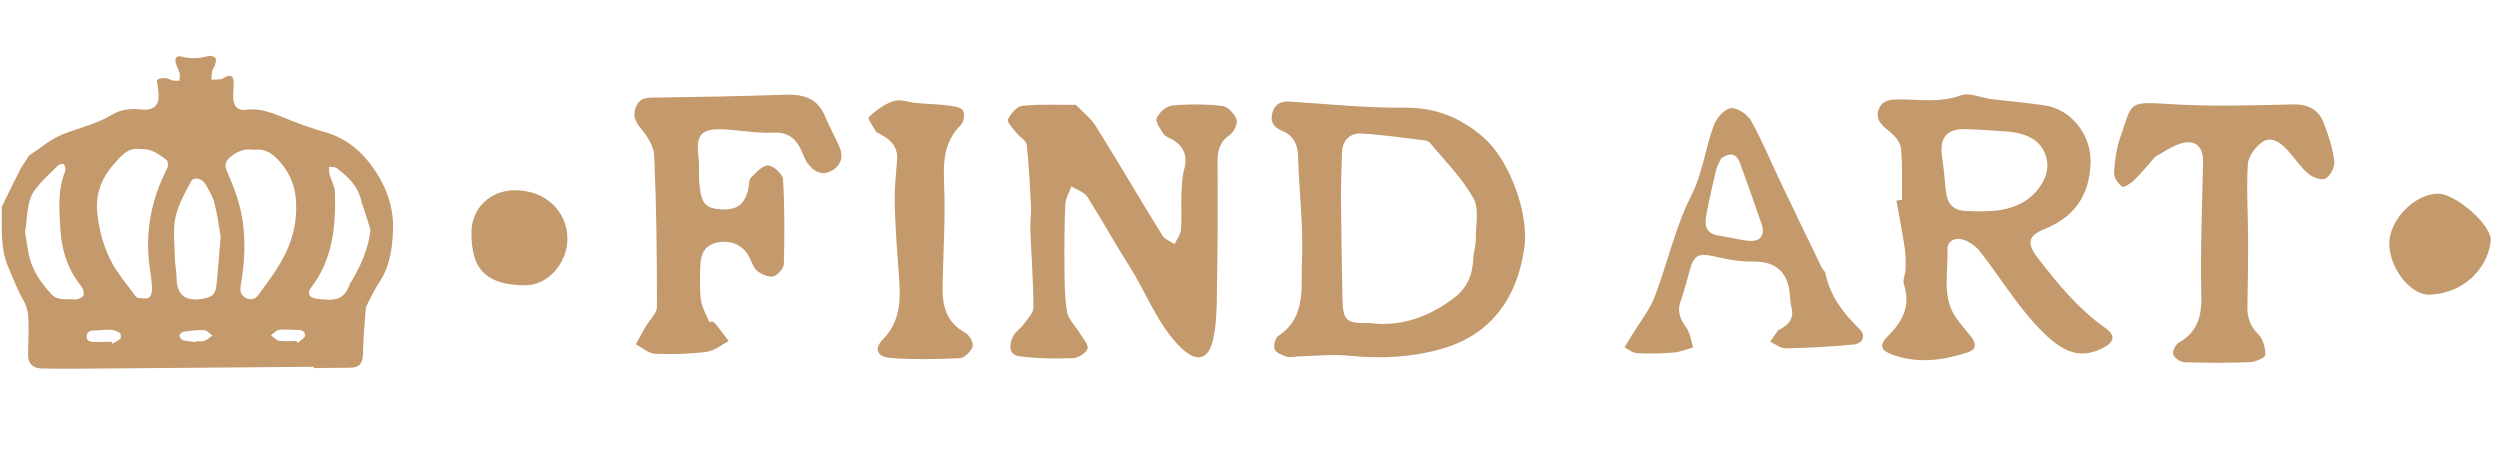 <?xml version="1.0" encoding="UTF-8"?> <svg xmlns="http://www.w3.org/2000/svg" width="126" height="24" viewBox="0 0 126 24" fill="none"> <path d="M95.861 10.068C95.852 9.197 95.894 8.327 95.808 7.463C95.777 7.16 95.484 6.824 95.222 6.619C94.851 6.328 94.518 6.043 94.676 5.546C94.836 5.037 95.292 5.011 95.751 5.01C96.777 5.012 97.789 5.19 98.822 4.806C99.254 4.643 99.848 4.929 100.373 4.996C101.262 5.105 102.162 5.177 103.047 5.31C104.419 5.511 105.405 6.828 105.365 8.194C105.317 9.863 104.542 10.946 103.009 11.56C102.209 11.877 102.155 12.281 102.682 12.971C103.694 14.286 104.732 15.56 106.108 16.529C106.667 16.925 106.552 17.263 105.926 17.569C104.73 18.15 103.804 17.699 102.542 16.302C101.532 15.185 100.729 13.876 99.8 12.682C99.592 12.416 99.264 12.182 98.942 12.076C98.554 11.948 98.13 12.138 98.15 12.592C98.203 13.762 97.839 14.996 98.621 16.066C98.847 16.38 99.109 16.674 99.35 16.977C99.59 17.286 99.631 17.603 99.202 17.748C97.981 18.154 96.736 18.335 95.475 17.91C94.772 17.67 94.67 17.414 95.18 16.906C95.93 16.162 96.297 15.373 95.954 14.312C95.884 14.098 96.034 13.822 96.04 13.575C96.049 13.215 96.053 12.853 95.998 12.496C95.877 11.696 95.722 10.905 95.581 10.109C95.685 10.093 95.776 10.081 95.861 10.068ZM101.292 6.639C100.591 6.597 99.805 6.523 99.03 6.508C98.108 6.496 97.753 6.95 97.876 7.864C97.953 8.409 98.011 8.951 98.056 9.498C98.12 10.263 98.391 10.615 99.159 10.636C100.117 10.666 101.08 10.703 101.974 10.184C102.714 9.756 103.292 8.884 103.174 8.143C103.038 7.271 102.449 6.782 101.292 6.639Z" fill="#C4996C"></path> <path d="M89.606 16.659C90.242 16.337 90.43 15.984 90.282 15.446C90.206 15.164 90.227 14.852 90.174 14.559C89.991 13.587 89.353 13.169 88.365 13.183C87.686 13.195 87.003 13.067 86.337 12.909C85.645 12.749 85.371 12.859 85.179 13.566C85.025 14.116 84.883 14.672 84.695 15.21C84.508 15.738 84.711 16.121 85.004 16.538C85.194 16.812 85.232 17.188 85.334 17.514C85.005 17.604 84.674 17.743 84.343 17.77C83.727 17.82 83.106 17.834 82.488 17.799C82.279 17.787 82.082 17.607 81.88 17.501C81.998 17.305 82.117 17.109 82.231 16.917C82.626 16.266 83.124 15.655 83.395 14.957C84.046 13.271 84.425 11.462 85.235 9.867C85.829 8.703 85.939 7.471 86.38 6.306C86.515 5.946 86.913 5.492 87.227 5.454C87.55 5.418 88.072 5.759 88.251 6.081C88.819 7.095 89.261 8.175 89.762 9.227C90.444 10.654 91.131 12.068 91.818 13.492C91.868 13.596 91.984 13.673 92.002 13.778C92.234 14.927 92.903 15.783 93.721 16.586C94.072 16.934 93.871 17.322 93.394 17.366C92.261 17.471 91.123 17.538 89.986 17.556C89.735 17.562 89.471 17.337 89.218 17.216C89.385 16.99 89.539 16.758 89.606 16.659ZM86.754 7.973C86.679 8.143 86.539 8.364 86.483 8.599C86.303 9.352 86.133 10.107 85.992 10.869C85.907 11.334 85.971 11.754 86.558 11.861C87.053 11.953 87.547 12.053 88.044 12.127C88.687 12.223 88.988 11.892 88.785 11.294C88.431 10.256 88.062 9.23 87.69 8.199C87.521 7.757 87.223 7.663 86.754 7.973Z" fill="#C4996C"></path> <path d="M54.223 5.282C54.593 5.668 54.975 5.958 55.218 6.339C56.359 8.168 57.446 10.029 58.579 11.861C58.7 12.062 58.985 12.16 59.197 12.304C59.311 12.064 59.496 11.834 59.516 11.59C59.567 11.044 59.521 10.486 59.541 9.934C59.561 9.478 59.553 9.01 59.673 8.576C59.876 7.861 59.676 7.362 59.047 7.01C58.91 6.932 58.723 6.875 58.644 6.753C58.484 6.502 58.215 6.136 58.298 5.953C58.415 5.674 58.784 5.343 59.073 5.32C59.909 5.24 60.772 5.245 61.603 5.339C61.876 5.371 62.215 5.731 62.321 6.015C62.396 6.21 62.2 6.647 61.998 6.788C61.467 7.147 61.358 7.586 61.363 8.196C61.387 10.418 61.369 12.644 61.331 14.868C61.321 15.642 61.303 16.434 61.122 17.177C60.884 18.171 60.267 18.247 59.535 17.539C58.336 16.369 57.801 14.8 56.93 13.432C56.194 12.278 55.539 11.076 54.803 9.922C54.646 9.679 54.278 9.566 54.002 9.396C53.89 9.697 53.704 9.995 53.691 10.304C53.644 11.329 53.642 12.36 53.648 13.386C53.658 14.162 53.648 14.95 53.778 15.715C53.846 16.105 54.212 16.436 54.431 16.807C54.583 17.062 54.875 17.375 54.814 17.568C54.742 17.79 54.35 18.043 54.095 18.053C53.184 18.082 52.268 18.075 51.373 17.954C50.819 17.879 50.855 17.369 51.053 16.96C51.165 16.726 51.427 16.57 51.587 16.35C51.781 16.082 52.082 15.785 52.085 15.499C52.081 14.173 51.978 12.839 51.927 11.513C51.914 11.153 51.985 10.787 51.964 10.43C51.911 9.383 51.864 8.339 51.747 7.3C51.722 7.084 51.394 6.907 51.231 6.695C51.062 6.481 50.738 6.148 50.795 6.028C50.939 5.733 51.252 5.359 51.529 5.331C52.396 5.242 53.281 5.291 54.223 5.282Z" fill="#C4996C"></path> <path d="M76.808 12.611C76.429 15.09 75.091 16.872 72.715 17.567C71.204 18.009 69.577 18.094 67.963 17.926C67.131 17.842 66.283 17.946 65.441 17.962C65.237 17.968 65.012 18.029 64.83 17.969C64.606 17.902 64.314 17.774 64.24 17.597C64.172 17.421 64.27 17.034 64.419 16.936C65.847 16.004 65.562 14.486 65.618 13.181C65.7 11.428 65.473 9.658 65.423 7.89C65.406 7.263 65.188 6.827 64.608 6.59C64.184 6.416 63.994 6.125 64.136 5.663C64.276 5.212 64.581 5.088 65.034 5.12C66.952 5.245 68.872 5.448 70.788 5.427C72.354 5.408 73.62 5.93 74.756 6.917C76.108 8.076 77.12 10.886 76.808 12.611ZM74.267 12.848C74.324 12.486 74.386 12.286 74.38 12.081C74.369 11.377 74.568 10.541 74.265 9.997C73.693 8.977 72.829 8.116 72.075 7.202C72.011 7.122 71.871 7.081 71.765 7.071C70.717 6.946 69.674 6.79 68.628 6.73C67.998 6.696 67.648 7.107 67.636 7.717C67.615 8.467 67.582 9.214 67.586 9.961C67.602 11.659 67.625 13.353 67.66 15.048C67.684 16.161 67.853 16.302 68.956 16.282C69.16 16.276 69.368 16.327 69.571 16.327C70.979 16.348 72.187 15.853 73.304 15C74.104 14.391 74.243 13.577 74.267 12.848Z" fill="#C4996C"></path> <path d="M35.888 16.191C35.944 16.231 36.013 16.257 36.057 16.312C36.282 16.599 36.502 16.891 36.728 17.187C36.362 17.378 36.008 17.68 35.624 17.73C34.762 17.841 33.881 17.869 33.009 17.829C32.682 17.813 32.364 17.519 32.044 17.35C32.207 17.058 32.365 16.761 32.533 16.472C32.728 16.133 33.111 15.797 33.11 15.463C33.114 12.921 33.083 10.373 32.971 7.83C32.948 7.368 32.624 6.86 32.308 6.486C32.002 6.12 31.879 5.821 32.058 5.376C32.234 4.944 32.558 4.925 32.955 4.919C35.15 4.89 37.35 4.848 39.543 4.775C40.441 4.746 41.179 4.911 41.568 5.833C41.791 6.361 42.071 6.863 42.303 7.39C42.526 7.909 42.388 8.365 41.883 8.62C41.392 8.869 40.988 8.626 40.697 8.223C40.564 8.041 40.495 7.814 40.401 7.607C40.123 6.998 39.738 6.647 38.973 6.684C38.112 6.728 37.239 6.546 36.367 6.515C35.331 6.483 35.078 6.822 35.198 7.861C35.26 8.383 35.203 8.918 35.266 9.439C35.364 10.293 35.616 10.52 36.371 10.55C37.181 10.586 37.544 10.292 37.721 9.486C37.762 9.304 37.741 9.069 37.845 8.959C38.104 8.7 38.426 8.329 38.717 8.339C38.985 8.347 39.446 8.773 39.465 9.039C39.548 10.456 39.543 11.878 39.507 13.299C39.504 13.522 39.211 13.86 38.988 13.925C38.765 13.99 38.42 13.841 38.2 13.683C38.017 13.549 37.909 13.28 37.809 13.051C37.518 12.39 36.894 12.065 36.13 12.227C35.497 12.361 35.307 12.848 35.293 13.42C35.279 13.991 35.252 14.578 35.33 15.138C35.383 15.518 35.613 15.876 35.758 16.244C35.814 16.218 35.853 16.202 35.888 16.191Z" fill="#C4996C"></path> <path d="M108.62 7.9C108.247 8.328 107.931 8.717 107.575 9.066C107.404 9.235 107.043 9.467 106.964 9.409C106.757 9.26 106.532 8.948 106.548 8.717C106.584 8.108 106.663 7.472 106.868 6.905C107.483 5.18 107.178 5.1 109.368 5.246C111.421 5.38 113.487 5.31 115.546 5.262C116.326 5.243 116.856 5.513 117.124 6.211C117.36 6.828 117.566 7.478 117.652 8.128C117.687 8.414 117.45 8.862 117.207 9C117.012 9.107 116.547 8.938 116.327 8.743C115.93 8.407 115.64 7.945 115.28 7.555C114.936 7.184 114.472 6.845 114.012 7.165C113.668 7.408 113.31 7.895 113.289 8.291C113.215 9.617 113.306 10.947 113.307 12.277C113.308 13.334 113.29 14.388 113.268 15.446C113.256 16.005 113.409 16.447 113.828 16.862C114.066 17.099 114.183 17.547 114.171 17.894C114.171 18.024 113.672 18.245 113.389 18.253C112.297 18.295 111.201 18.292 110.105 18.257C109.899 18.251 109.595 18.051 109.53 17.869C109.475 17.711 109.643 17.367 109.815 17.27C110.747 16.727 110.975 15.956 110.948 14.897C110.89 12.652 110.99 10.403 111.035 8.156C111.052 7.393 110.638 7.006 109.911 7.232C109.439 7.375 109.025 7.682 108.62 7.9Z" fill="#C4996C"></path> <path d="M44.178 6.669C44.091 6.511 43.71 5.984 43.781 5.917C44.133 5.565 44.576 5.246 45.042 5.092C45.377 4.981 45.806 5.16 46.193 5.192C46.733 5.24 47.28 5.253 47.815 5.32C48.069 5.352 48.426 5.396 48.534 5.567C48.64 5.73 48.574 6.157 48.425 6.301C47.539 7.175 47.542 8.216 47.585 9.357C47.65 11.023 47.543 12.701 47.505 14.378C47.483 15.374 47.669 16.239 48.648 16.768C48.852 16.881 49.082 17.284 49.023 17.462C48.943 17.709 48.609 18.043 48.374 18.052C47.214 18.109 46.049 18.126 44.894 18.044C44.221 17.996 44.031 17.588 44.485 17.121C45.486 16.097 45.383 14.897 45.288 13.649C45.202 12.505 45.118 11.368 45.092 10.223C45.077 9.524 45.151 8.812 45.209 8.113C45.272 7.454 44.968 7.028 44.178 6.669Z" fill="#C4996C"></path> <path d="M120.42 12.297C120.404 11.1 121.686 9.772 122.867 9.762C123.758 9.755 125.599 11.346 125.53 12.134C125.421 13.389 124.303 14.772 122.463 14.851C121.503 14.89 120.437 13.544 120.42 12.297Z" fill="#C4996C"></path> <path d="M28.599 12.024C28.603 13.265 27.601 14.383 26.49 14.379C24.518 14.371 23.739 13.602 23.761 11.693C23.77 10.502 24.698 9.599 25.928 9.589C27.448 9.57 28.587 10.612 28.599 12.024Z" fill="#C4996C"></path> <path d="M15.816 18.485C13.743 18.503 11.674 18.52 9.601 18.537C7.738 18.553 5.873 18.569 4.01 18.581C3.376 18.586 2.742 18.585 2.107 18.573C1.62 18.56 1.404 18.307 1.414 17.814C1.425 17.192 1.463 16.569 1.425 15.951C1.405 15.649 1.296 15.323 1.14 15.059C0.852 14.565 0.671 14.033 0.443 13.522C0.024 12.583 0.093 11.638 0.089 10.676C0.088 10.577 0.07 10.462 0.109 10.38C0.408 9.759 0.713 9.144 1.025 8.533C1.107 8.369 1.226 8.225 1.325 8.068C1.378 7.986 1.414 7.874 1.487 7.825C2.044 7.457 2.571 6.997 3.18 6.761C4.005 6.438 4.878 6.247 5.655 5.775C6.104 5.502 6.624 5.464 7.149 5.517C7.496 5.555 7.843 5.491 7.963 5.113C8.031 4.901 7.969 4.647 7.96 4.412C7.953 4.273 7.874 4.06 7.93 4.015C8.03 3.932 8.213 3.931 8.357 3.94C8.474 3.946 8.585 4.033 8.702 4.056C8.815 4.079 8.932 4.068 9.049 4.07C9.051 3.941 9.077 3.808 9.049 3.686C9.014 3.53 8.927 3.388 8.875 3.235C8.779 2.95 8.885 2.78 9.152 2.852C9.621 2.977 10.064 2.95 10.521 2.82C10.624 2.792 10.811 2.855 10.865 2.936C10.919 3.018 10.861 3.185 10.829 3.307C10.806 3.389 10.72 3.451 10.704 3.533C10.671 3.693 10.666 3.856 10.651 4.019C10.814 4.011 10.978 4.01 11.138 3.991C11.195 3.984 11.248 3.939 11.301 3.908C11.633 3.736 11.777 3.819 11.777 4.2C11.776 4.448 11.741 4.697 11.754 4.945C11.774 5.356 11.992 5.589 12.393 5.534C13.229 5.419 13.934 5.79 14.67 6.076C15.223 6.293 15.785 6.492 16.354 6.65C17.602 7.004 18.453 7.819 19.107 8.925C19.591 9.741 19.839 10.656 19.81 11.547C19.781 12.459 19.662 13.425 19.108 14.242C18.887 14.567 18.723 14.932 18.539 15.28C18.493 15.366 18.444 15.461 18.435 15.557C18.381 16.295 18.307 17.033 18.297 17.771C18.288 18.315 18.126 18.537 17.602 18.535C17.005 18.533 16.407 18.545 15.81 18.55C15.816 18.526 15.816 18.506 15.816 18.485ZM12.77 7.551C12.302 7.473 11.91 7.646 11.565 7.955C11.373 8.127 11.308 8.331 11.42 8.589C11.566 8.921 11.7 9.259 11.829 9.598C12.427 11.171 12.41 12.786 12.13 14.416C12.082 14.685 12.158 14.916 12.422 15.033C12.684 15.146 12.896 15.059 13.055 14.823C13.124 14.721 13.197 14.621 13.269 14.522C14.071 13.458 14.773 12.378 14.905 10.963C15 9.952 14.849 9.08 14.225 8.297C13.854 7.83 13.43 7.45 12.77 7.551ZM7.055 7.517C6.44 7.413 6.074 7.886 5.693 8.324C5.095 9.016 4.805 9.817 4.906 10.751C5.003 11.637 5.231 12.492 5.651 13.26C5.973 13.849 6.425 14.366 6.82 14.913C6.854 14.96 6.914 15.014 6.964 15.017C7.148 15.029 7.366 15.078 7.508 14.999C7.611 14.944 7.666 14.705 7.662 14.549C7.652 14.206 7.599 13.866 7.549 13.523C7.294 11.73 7.617 10.045 8.442 8.45C8.491 8.351 8.469 8.12 8.395 8.063C8.019 7.781 7.639 7.475 7.055 7.517ZM11.121 11.936C11.04 11.478 10.969 10.86 10.817 10.266C10.727 9.913 10.534 9.582 10.344 9.267C10.172 8.98 9.76 8.898 9.632 9.137C9.32 9.718 8.981 10.316 8.846 10.949C8.711 11.576 8.797 12.255 8.809 12.911C8.816 13.295 8.896 13.675 8.902 14.056C8.915 14.814 9.309 15.174 10.066 15.079C10.666 15.003 10.852 14.872 10.908 14.393C10.989 13.63 11.039 12.865 11.121 11.936ZM1.265 11.682C1.332 12.09 1.376 12.524 1.479 12.942C1.659 13.685 2.092 14.286 2.6 14.833C2.917 15.173 3.356 15.051 3.747 15.092C3.898 15.107 4.144 15.017 4.2 14.901C4.259 14.781 4.183 14.534 4.085 14.412C3.418 13.585 3.106 12.622 3.044 11.576C2.985 10.58 2.897 9.575 3.289 8.613C3.325 8.524 3.277 8.365 3.216 8.28C3.189 8.243 2.993 8.275 2.93 8.337C2.546 8.711 2.145 9.078 1.814 9.495C1.312 10.122 1.402 10.92 1.265 11.682ZM18.672 11.567C18.559 11.208 18.442 10.852 18.329 10.492C18.291 10.374 18.237 10.262 18.213 10.143C18.053 9.386 17.535 8.901 16.963 8.467C16.873 8.4 16.713 8.425 16.586 8.409C16.59 8.535 16.575 8.664 16.606 8.783C16.692 9.092 16.875 9.393 16.884 9.702C16.928 11.408 16.772 13.069 15.685 14.489C15.461 14.779 15.573 15.006 15.941 15.054C17.01 15.191 17.34 15.086 17.646 14.285C17.663 14.241 17.699 14.203 17.726 14.159C18.19 13.369 18.573 12.547 18.672 11.567ZM5.628 17.228C5.638 17.262 5.648 17.292 5.659 17.326C5.795 17.243 5.955 17.184 6.064 17.071C6.11 17.02 6.095 16.809 6.041 16.776C5.914 16.688 5.746 16.632 5.593 16.623C5.342 16.608 5.086 16.651 4.832 16.653C4.608 16.655 4.378 16.674 4.367 16.949C4.356 17.218 4.59 17.233 4.79 17.235C5.07 17.236 5.347 17.23 5.628 17.228ZM14.934 17.184C14.957 17.218 14.981 17.248 15.005 17.282C15.134 17.162 15.367 17.048 15.375 16.918C15.393 16.646 15.143 16.628 14.926 16.626C14.635 16.625 14.341 16.587 14.058 16.627C13.915 16.648 13.789 16.806 13.656 16.902C13.794 16.996 13.919 17.155 14.066 17.174C14.35 17.219 14.643 17.186 14.934 17.184ZM9.894 17.243C9.897 17.226 9.897 17.209 9.9 17.195C10.034 17.194 10.181 17.227 10.301 17.182C10.447 17.126 10.573 17.003 10.706 16.91C10.568 16.816 10.433 16.647 10.289 16.641C9.952 16.624 9.609 16.668 9.272 16.715C9.185 16.726 9.056 16.835 9.05 16.907C9.044 16.985 9.145 17.127 9.222 17.147C9.44 17.203 9.67 17.211 9.894 17.243Z" fill="#C4996C"></path> </svg> 